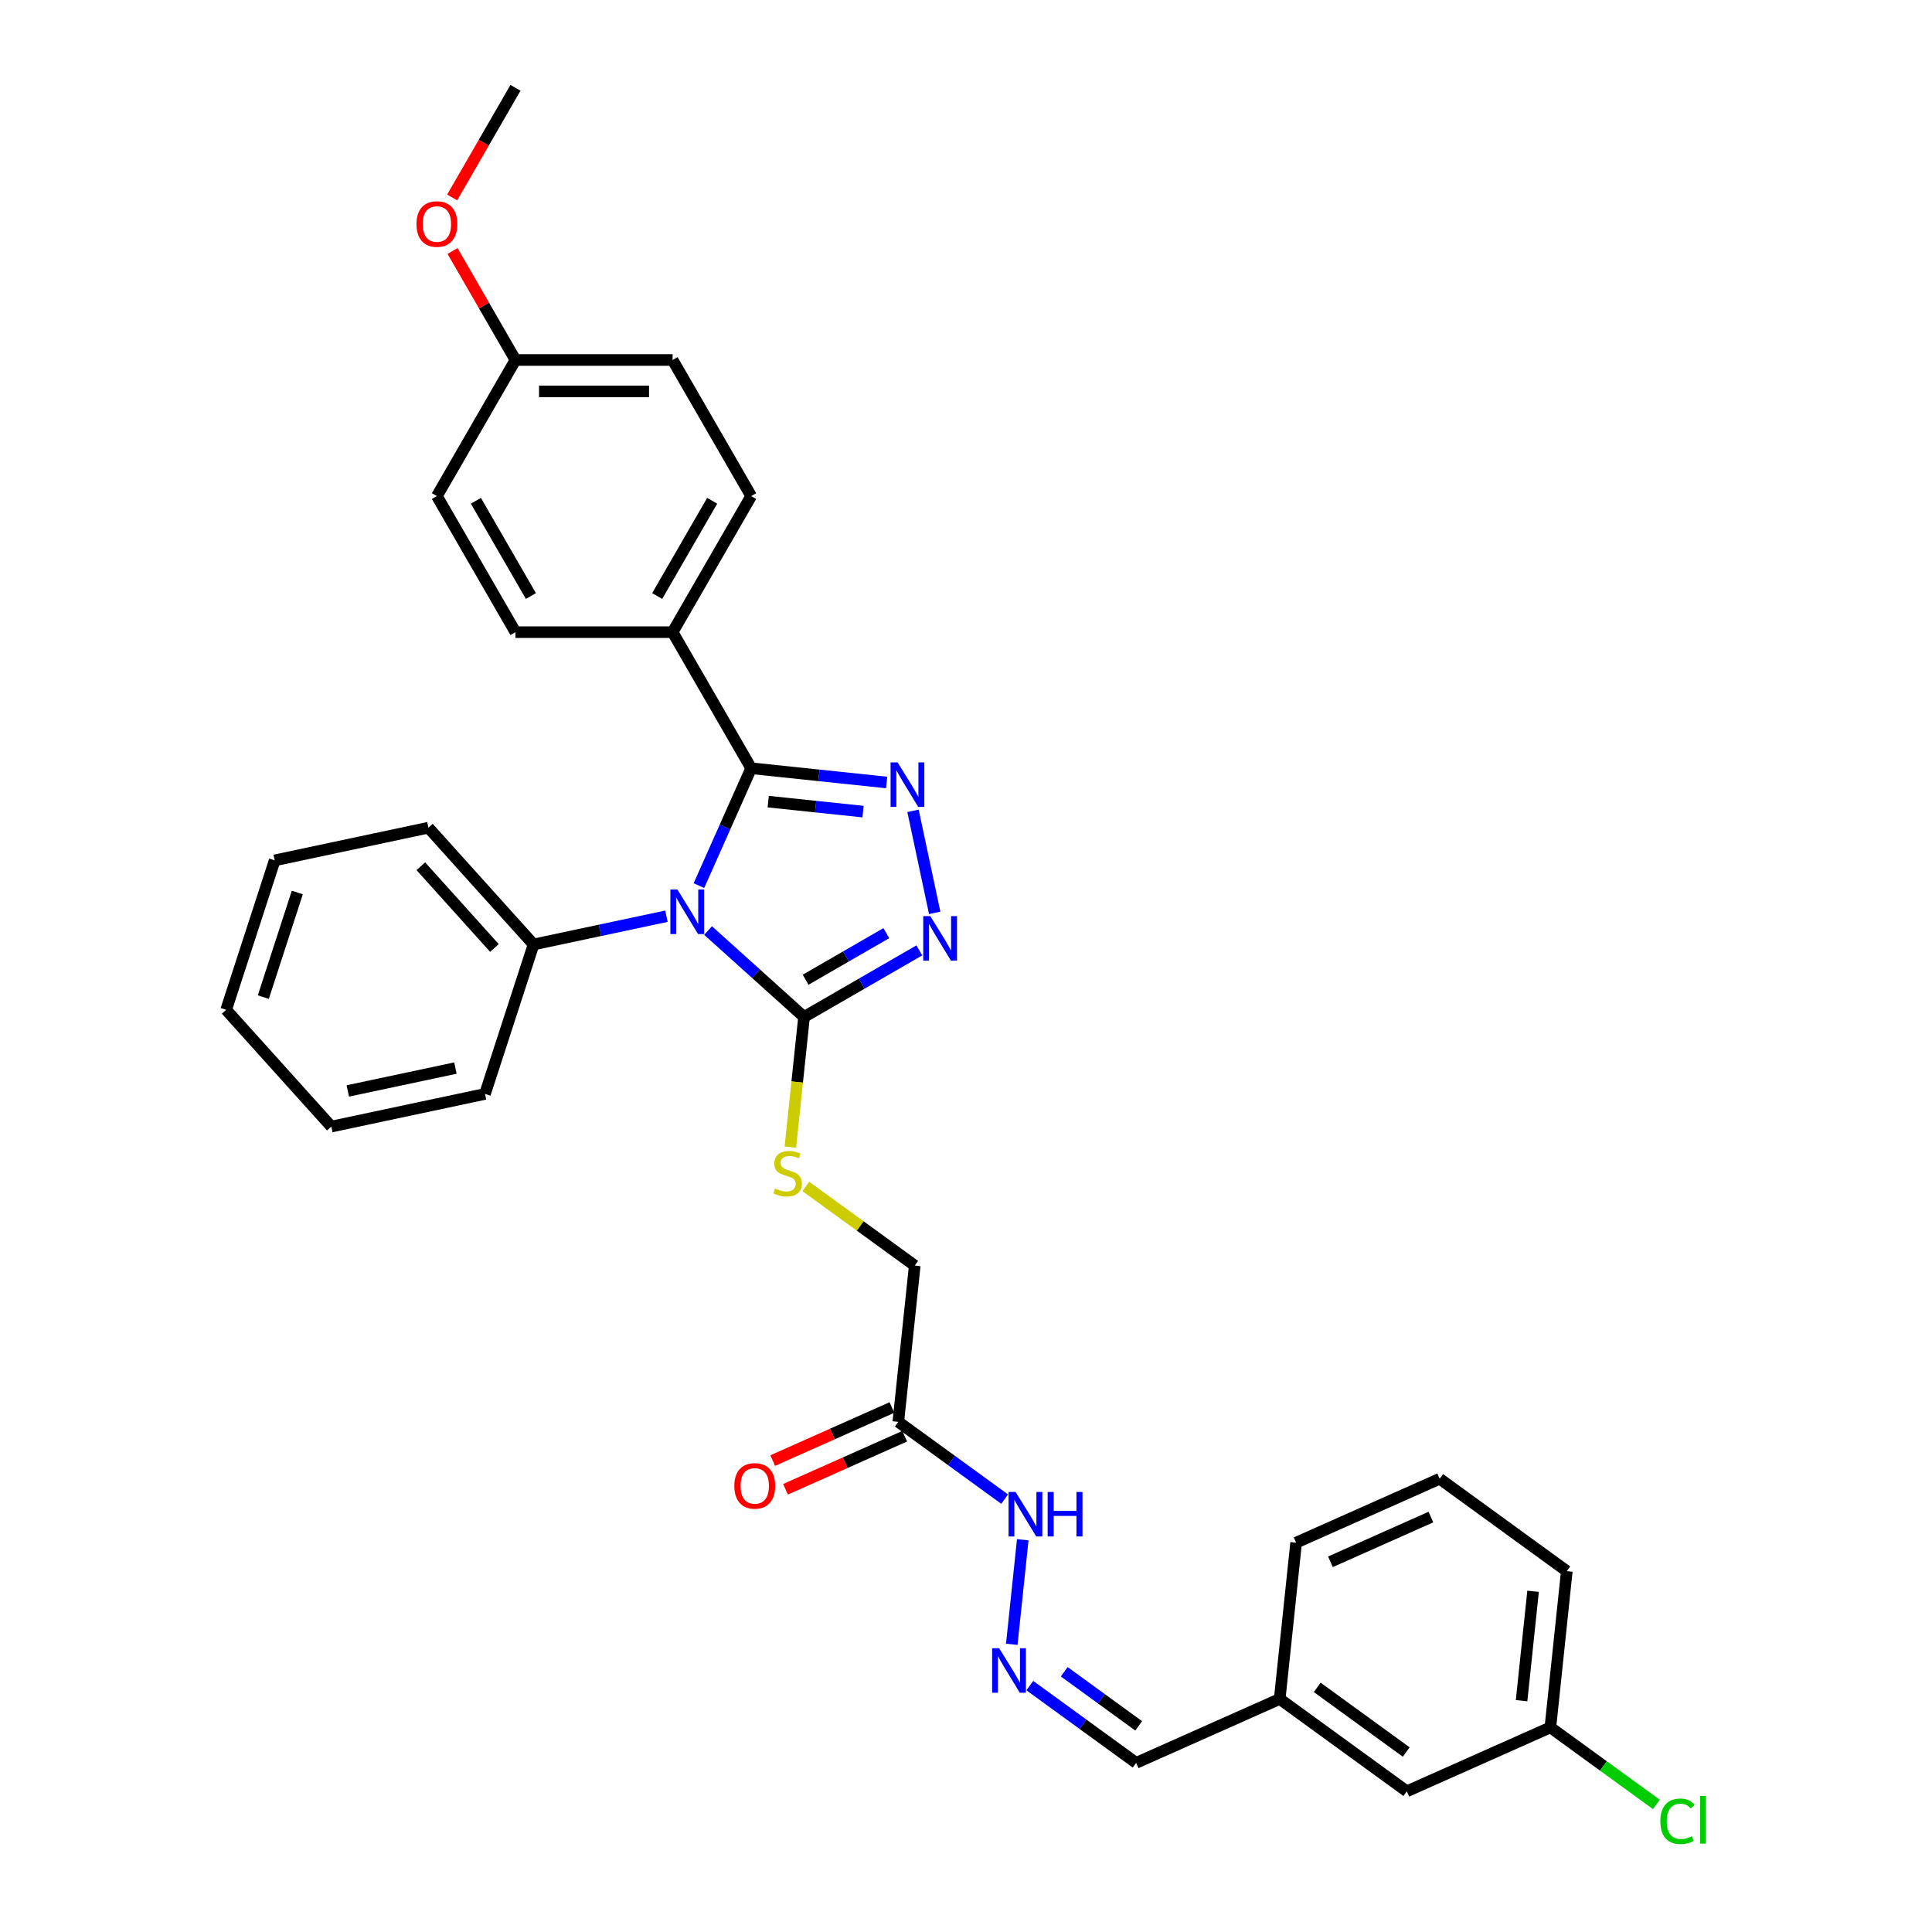 <?xml version='1.0' encoding='iso-8859-1'?>
<svg version='1.1' baseProfile='full'
              xmlns='http://www.w3.org/2000/svg'
                      xmlns:rdkit='http://www.rdkit.org/xml'
                      xmlns:xlink='http://www.w3.org/1999/xlink'
                  xml:space='preserve'
width='1000px' height='1000px' viewBox='0 0 1000 1000'>
<!-- END OF HEADER -->
<rect style='opacity:1.0;fill:#FFFFFF;stroke:none' width='1000' height='1000' x='0' y='0'> </rect>
<path class='bond-0' d='M 361.759,458.394 L 375.283,428.018' style='fill:none;fill-rule:evenodd;stroke:#0000FF;stroke-width:6px;stroke-linecap:butt;stroke-linejoin:miter;stroke-opacity:1' />
<path class='bond-0' d='M 375.283,428.018 L 388.807,397.642' style='fill:none;fill-rule:evenodd;stroke:#000000;stroke-width:6px;stroke-linecap:butt;stroke-linejoin:miter;stroke-opacity:1' />
<path class='bond-2' d='M 366.494,481.641 L 391.331,504.004' style='fill:none;fill-rule:evenodd;stroke:#0000FF;stroke-width:6px;stroke-linecap:butt;stroke-linejoin:miter;stroke-opacity:1' />
<path class='bond-2' d='M 391.331,504.004 L 416.169,526.368' style='fill:none;fill-rule:evenodd;stroke:#000000;stroke-width:6px;stroke-linecap:butt;stroke-linejoin:miter;stroke-opacity:1' />
<path class='bond-7' d='M 344.957,474.234 L 310.563,481.544' style='fill:none;fill-rule:evenodd;stroke:#0000FF;stroke-width:6px;stroke-linecap:butt;stroke-linejoin:miter;stroke-opacity:1' />
<path class='bond-7' d='M 310.563,481.544 L 276.169,488.855' style='fill:none;fill-rule:evenodd;stroke:#000000;stroke-width:6px;stroke-linecap:butt;stroke-linejoin:miter;stroke-opacity:1' />
<path class='bond-1' d='M 388.807,397.642 L 423.867,401.327' style='fill:none;fill-rule:evenodd;stroke:#000000;stroke-width:6px;stroke-linecap:butt;stroke-linejoin:miter;stroke-opacity:1' />
<path class='bond-1' d='M 423.867,401.327 L 458.927,405.012' style='fill:none;fill-rule:evenodd;stroke:#0000FF;stroke-width:6px;stroke-linecap:butt;stroke-linejoin:miter;stroke-opacity:1' />
<path class='bond-1' d='M 397.625,414.925 L 422.167,417.505' style='fill:none;fill-rule:evenodd;stroke:#000000;stroke-width:6px;stroke-linecap:butt;stroke-linejoin:miter;stroke-opacity:1' />
<path class='bond-1' d='M 422.167,417.505 L 446.709,420.084' style='fill:none;fill-rule:evenodd;stroke:#0000FF;stroke-width:6px;stroke-linecap:butt;stroke-linejoin:miter;stroke-opacity:1' />
<path class='bond-6' d='M 388.807,397.642 L 348.14,327.205' style='fill:none;fill-rule:evenodd;stroke:#000000;stroke-width:6px;stroke-linecap:butt;stroke-linejoin:miter;stroke-opacity:1' />
<path class='bond-32' d='M 472.576,419.694 L 483.8,472.497' style='fill:none;fill-rule:evenodd;stroke:#0000FF;stroke-width:6px;stroke-linecap:butt;stroke-linejoin:miter;stroke-opacity:1' />
<path class='bond-3' d='M 416.169,526.368 L 446.003,509.143' style='fill:none;fill-rule:evenodd;stroke:#000000;stroke-width:6px;stroke-linecap:butt;stroke-linejoin:miter;stroke-opacity:1' />
<path class='bond-3' d='M 446.003,509.143 L 475.838,491.918' style='fill:none;fill-rule:evenodd;stroke:#0000FF;stroke-width:6px;stroke-linecap:butt;stroke-linejoin:miter;stroke-opacity:1' />
<path class='bond-3' d='M 416.986,507.113 L 437.87,495.056' style='fill:none;fill-rule:evenodd;stroke:#000000;stroke-width:6px;stroke-linecap:butt;stroke-linejoin:miter;stroke-opacity:1' />
<path class='bond-3' d='M 437.87,495.056 L 458.754,482.998' style='fill:none;fill-rule:evenodd;stroke:#0000FF;stroke-width:6px;stroke-linecap:butt;stroke-linejoin:miter;stroke-opacity:1' />
<path class='bond-5' d='M 416.169,526.368 L 412.628,560.053' style='fill:none;fill-rule:evenodd;stroke:#000000;stroke-width:6px;stroke-linecap:butt;stroke-linejoin:miter;stroke-opacity:1' />
<path class='bond-5' d='M 412.628,560.053 L 409.088,593.739' style='fill:none;fill-rule:evenodd;stroke:#CCCC00;stroke-width:6px;stroke-linecap:butt;stroke-linejoin:miter;stroke-opacity:1' />
<path class='bond-4' d='M 464.966,735.952 L 473.468,655.064' style='fill:none;fill-rule:evenodd;stroke:#000000;stroke-width:6px;stroke-linecap:butt;stroke-linejoin:miter;stroke-opacity:1' />
<path class='bond-9' d='M 464.966,735.952 L 492.482,755.944' style='fill:none;fill-rule:evenodd;stroke:#000000;stroke-width:6px;stroke-linecap:butt;stroke-linejoin:miter;stroke-opacity:1' />
<path class='bond-9' d='M 492.482,755.944 L 519.998,775.936' style='fill:none;fill-rule:evenodd;stroke:#0000FF;stroke-width:6px;stroke-linecap:butt;stroke-linejoin:miter;stroke-opacity:1' />
<path class='bond-10' d='M 461.658,728.522 L 430.81,742.256' style='fill:none;fill-rule:evenodd;stroke:#000000;stroke-width:6px;stroke-linecap:butt;stroke-linejoin:miter;stroke-opacity:1' />
<path class='bond-10' d='M 430.81,742.256 L 399.962,755.991' style='fill:none;fill-rule:evenodd;stroke:#FF0000;stroke-width:6px;stroke-linecap:butt;stroke-linejoin:miter;stroke-opacity:1' />
<path class='bond-10' d='M 468.274,743.383 L 437.426,757.117' style='fill:none;fill-rule:evenodd;stroke:#000000;stroke-width:6px;stroke-linecap:butt;stroke-linejoin:miter;stroke-opacity:1' />
<path class='bond-10' d='M 437.426,757.117 L 406.578,770.851' style='fill:none;fill-rule:evenodd;stroke:#FF0000;stroke-width:6px;stroke-linecap:butt;stroke-linejoin:miter;stroke-opacity:1' />
<path class='bond-11' d='M 417.085,614.1 L 445.277,634.582' style='fill:none;fill-rule:evenodd;stroke:#CCCC00;stroke-width:6px;stroke-linecap:butt;stroke-linejoin:miter;stroke-opacity:1' />
<path class='bond-11' d='M 445.277,634.582 L 473.468,655.064' style='fill:none;fill-rule:evenodd;stroke:#000000;stroke-width:6px;stroke-linecap:butt;stroke-linejoin:miter;stroke-opacity:1' />
<path class='bond-12' d='M 348.14,327.205 L 388.807,256.767' style='fill:none;fill-rule:evenodd;stroke:#000000;stroke-width:6px;stroke-linecap:butt;stroke-linejoin:miter;stroke-opacity:1' />
<path class='bond-12' d='M 340.153,308.506 L 368.62,259.199' style='fill:none;fill-rule:evenodd;stroke:#000000;stroke-width:6px;stroke-linecap:butt;stroke-linejoin:miter;stroke-opacity:1' />
<path class='bond-13' d='M 348.14,327.205 L 266.806,327.205' style='fill:none;fill-rule:evenodd;stroke:#000000;stroke-width:6px;stroke-linecap:butt;stroke-linejoin:miter;stroke-opacity:1' />
<path class='bond-24' d='M 276.169,488.855 L 221.745,428.412' style='fill:none;fill-rule:evenodd;stroke:#000000;stroke-width:6px;stroke-linecap:butt;stroke-linejoin:miter;stroke-opacity:1' />
<path class='bond-24' d='M 255.917,490.673 L 217.82,448.363' style='fill:none;fill-rule:evenodd;stroke:#000000;stroke-width:6px;stroke-linecap:butt;stroke-linejoin:miter;stroke-opacity:1' />
<path class='bond-25' d='M 276.169,488.855 L 251.035,566.209' style='fill:none;fill-rule:evenodd;stroke:#000000;stroke-width:6px;stroke-linecap:butt;stroke-linejoin:miter;stroke-opacity:1' />
<path class='bond-8' d='M 523.689,851.098 L 529.378,796.969' style='fill:none;fill-rule:evenodd;stroke:#0000FF;stroke-width:6px;stroke-linecap:butt;stroke-linejoin:miter;stroke-opacity:1' />
<path class='bond-14' d='M 533.034,872.472 L 560.55,892.464' style='fill:none;fill-rule:evenodd;stroke:#0000FF;stroke-width:6px;stroke-linecap:butt;stroke-linejoin:miter;stroke-opacity:1' />
<path class='bond-14' d='M 560.55,892.464 L 588.066,912.455' style='fill:none;fill-rule:evenodd;stroke:#000000;stroke-width:6px;stroke-linecap:butt;stroke-linejoin:miter;stroke-opacity:1' />
<path class='bond-14' d='M 550.85,865.309 L 570.111,879.303' style='fill:none;fill-rule:evenodd;stroke:#0000FF;stroke-width:6px;stroke-linecap:butt;stroke-linejoin:miter;stroke-opacity:1' />
<path class='bond-14' d='M 570.111,879.303 L 589.372,893.298' style='fill:none;fill-rule:evenodd;stroke:#000000;stroke-width:6px;stroke-linecap:butt;stroke-linejoin:miter;stroke-opacity:1' />
<path class='bond-20' d='M 388.807,256.767 L 348.14,186.33' style='fill:none;fill-rule:evenodd;stroke:#000000;stroke-width:6px;stroke-linecap:butt;stroke-linejoin:miter;stroke-opacity:1' />
<path class='bond-19' d='M 266.806,327.205 L 226.139,256.767' style='fill:none;fill-rule:evenodd;stroke:#000000;stroke-width:6px;stroke-linecap:butt;stroke-linejoin:miter;stroke-opacity:1' />
<path class='bond-19' d='M 274.793,308.506 L 246.326,259.199' style='fill:none;fill-rule:evenodd;stroke:#000000;stroke-width:6px;stroke-linecap:butt;stroke-linejoin:miter;stroke-opacity:1' />
<path class='bond-17' d='M 588.066,912.455 L 662.368,879.374' style='fill:none;fill-rule:evenodd;stroke:#000000;stroke-width:6px;stroke-linecap:butt;stroke-linejoin:miter;stroke-opacity:1' />
<path class='bond-15' d='M 728.169,927.181 L 662.368,879.374' style='fill:none;fill-rule:evenodd;stroke:#000000;stroke-width:6px;stroke-linecap:butt;stroke-linejoin:miter;stroke-opacity:1' />
<path class='bond-15' d='M 727.86,906.849 L 681.8,873.384' style='fill:none;fill-rule:evenodd;stroke:#000000;stroke-width:6px;stroke-linecap:butt;stroke-linejoin:miter;stroke-opacity:1' />
<path class='bond-18' d='M 728.169,927.181 L 802.472,894.099' style='fill:none;fill-rule:evenodd;stroke:#000000;stroke-width:6px;stroke-linecap:butt;stroke-linejoin:miter;stroke-opacity:1' />
<path class='bond-16' d='M 266.806,186.33 L 226.139,256.767' style='fill:none;fill-rule:evenodd;stroke:#000000;stroke-width:6px;stroke-linecap:butt;stroke-linejoin:miter;stroke-opacity:1' />
<path class='bond-22' d='M 266.806,186.33 L 250.525,158.13' style='fill:none;fill-rule:evenodd;stroke:#000000;stroke-width:6px;stroke-linecap:butt;stroke-linejoin:miter;stroke-opacity:1' />
<path class='bond-22' d='M 250.525,158.13 L 234.244,129.93' style='fill:none;fill-rule:evenodd;stroke:#FF0000;stroke-width:6px;stroke-linecap:butt;stroke-linejoin:miter;stroke-opacity:1' />
<path class='bond-34' d='M 266.806,186.33 L 348.14,186.33' style='fill:none;fill-rule:evenodd;stroke:#000000;stroke-width:6px;stroke-linecap:butt;stroke-linejoin:miter;stroke-opacity:1' />
<path class='bond-34' d='M 279.006,202.596 L 335.94,202.596' style='fill:none;fill-rule:evenodd;stroke:#000000;stroke-width:6px;stroke-linecap:butt;stroke-linejoin:miter;stroke-opacity:1' />
<path class='bond-27' d='M 662.368,879.374 L 670.87,798.485' style='fill:none;fill-rule:evenodd;stroke:#000000;stroke-width:6px;stroke-linecap:butt;stroke-linejoin:miter;stroke-opacity:1' />
<path class='bond-21' d='M 802.472,894.099 L 829.915,914.037' style='fill:none;fill-rule:evenodd;stroke:#000000;stroke-width:6px;stroke-linecap:butt;stroke-linejoin:miter;stroke-opacity:1' />
<path class='bond-21' d='M 829.915,914.037 L 857.357,933.976' style='fill:none;fill-rule:evenodd;stroke:#00CC00;stroke-width:6px;stroke-linecap:butt;stroke-linejoin:miter;stroke-opacity:1' />
<path class='bond-35' d='M 802.472,894.099 L 810.973,813.21' style='fill:none;fill-rule:evenodd;stroke:#000000;stroke-width:6px;stroke-linecap:butt;stroke-linejoin:miter;stroke-opacity:1' />
<path class='bond-35' d='M 787.569,880.265 L 793.52,823.643' style='fill:none;fill-rule:evenodd;stroke:#000000;stroke-width:6px;stroke-linecap:butt;stroke-linejoin:miter;stroke-opacity:1' />
<path class='bond-28' d='M 234.037,102.212 L 250.421,73.833' style='fill:none;fill-rule:evenodd;stroke:#FF0000;stroke-width:6px;stroke-linecap:butt;stroke-linejoin:miter;stroke-opacity:1' />
<path class='bond-28' d='M 250.421,73.833 L 266.806,45.455' style='fill:none;fill-rule:evenodd;stroke:#000000;stroke-width:6px;stroke-linecap:butt;stroke-linejoin:miter;stroke-opacity:1' />
<path class='bond-23' d='M 745.173,765.403 L 670.87,798.485' style='fill:none;fill-rule:evenodd;stroke:#000000;stroke-width:6px;stroke-linecap:butt;stroke-linejoin:miter;stroke-opacity:1' />
<path class='bond-23' d='M 740.644,785.226 L 688.632,808.383' style='fill:none;fill-rule:evenodd;stroke:#000000;stroke-width:6px;stroke-linecap:butt;stroke-linejoin:miter;stroke-opacity:1' />
<path class='bond-26' d='M 745.173,765.403 L 810.973,813.21' style='fill:none;fill-rule:evenodd;stroke:#000000;stroke-width:6px;stroke-linecap:butt;stroke-linejoin:miter;stroke-opacity:1' />
<path class='bond-29' d='M 221.745,428.412 L 142.189,445.322' style='fill:none;fill-rule:evenodd;stroke:#000000;stroke-width:6px;stroke-linecap:butt;stroke-linejoin:miter;stroke-opacity:1' />
<path class='bond-30' d='M 251.035,566.209 L 171.478,583.119' style='fill:none;fill-rule:evenodd;stroke:#000000;stroke-width:6px;stroke-linecap:butt;stroke-linejoin:miter;stroke-opacity:1' />
<path class='bond-30' d='M 235.719,552.834 L 180.03,564.671' style='fill:none;fill-rule:evenodd;stroke:#000000;stroke-width:6px;stroke-linecap:butt;stroke-linejoin:miter;stroke-opacity:1' />
<path class='bond-33' d='M 142.189,445.322 L 117.055,522.676' style='fill:none;fill-rule:evenodd;stroke:#000000;stroke-width:6px;stroke-linecap:butt;stroke-linejoin:miter;stroke-opacity:1' />
<path class='bond-33' d='M 153.889,461.952 L 136.296,516.099' style='fill:none;fill-rule:evenodd;stroke:#000000;stroke-width:6px;stroke-linecap:butt;stroke-linejoin:miter;stroke-opacity:1' />
<path class='bond-31' d='M 171.478,583.119 L 117.055,522.676' style='fill:none;fill-rule:evenodd;stroke:#000000;stroke-width:6px;stroke-linecap:butt;stroke-linejoin:miter;stroke-opacity:1' />
<path  class='atom-0' d='M 350.634 460.428
L 358.182 472.628
Q 358.93 473.832, 360.134 476.011
Q 361.338 478.191, 361.403 478.321
L 361.403 460.428
L 364.461 460.428
L 364.461 483.462
L 361.305 483.462
L 353.204 470.123
Q 352.261 468.561, 351.252 466.772
Q 350.276 464.982, 349.983 464.429
L 349.983 483.462
L 346.99 483.462
L 346.99 460.428
L 350.634 460.428
' fill='#0000FF'/>
<path  class='atom-2' d='M 464.604 394.627
L 472.152 406.827
Q 472.9 408.031, 474.104 410.211
Q 475.308 412.39, 475.373 412.521
L 475.373 394.627
L 478.431 394.627
L 478.431 417.661
L 475.275 417.661
L 467.174 404.322
Q 466.231 402.76, 465.222 400.971
Q 464.246 399.182, 463.954 398.629
L 463.954 417.661
L 460.961 417.661
L 460.961 394.627
L 464.604 394.627
' fill='#0000FF'/>
<path  class='atom-4' d='M 481.515 474.184
L 489.062 486.384
Q 489.811 487.588, 491.015 489.768
Q 492.218 491.947, 492.283 492.077
L 492.283 474.184
L 495.341 474.184
L 495.341 497.218
L 492.186 497.218
L 484.085 483.879
Q 483.141 482.317, 482.133 480.528
Q 481.157 478.739, 480.864 478.186
L 480.864 497.218
L 477.871 497.218
L 477.871 474.184
L 481.515 474.184
' fill='#0000FF'/>
<path  class='atom-6' d='M 401.16 615.162
Q 401.42 615.26, 402.494 615.715
Q 403.568 616.171, 404.739 616.464
Q 405.943 616.724, 407.114 616.724
Q 409.294 616.724, 410.562 615.683
Q 411.831 614.609, 411.831 612.755
Q 411.831 611.486, 411.181 610.705
Q 410.562 609.924, 409.586 609.501
Q 408.61 609.079, 406.984 608.59
Q 404.934 607.972, 403.698 607.387
Q 402.494 606.801, 401.616 605.565
Q 400.77 604.329, 400.77 602.246
Q 400.77 599.351, 402.722 597.562
Q 404.706 595.772, 408.61 595.772
Q 411.278 595.772, 414.304 597.041
L 413.556 599.546
Q 410.79 598.407, 408.708 598.407
Q 406.463 598.407, 405.227 599.351
Q 403.991 600.262, 404.023 601.856
Q 404.023 603.092, 404.641 603.841
Q 405.292 604.589, 406.203 605.012
Q 407.146 605.435, 408.708 605.923
Q 410.79 606.573, 412.026 607.224
Q 413.263 607.875, 414.141 609.209
Q 415.052 610.51, 415.052 612.755
Q 415.052 615.943, 412.905 617.667
Q 410.79 619.359, 407.244 619.359
Q 405.194 619.359, 403.633 618.904
Q 402.104 618.481, 400.282 617.732
L 401.16 615.162
' fill='#CCCC00'/>
<path  class='atom-9' d='M 517.173 853.131
L 524.721 865.331
Q 525.47 866.535, 526.673 868.715
Q 527.877 870.895, 527.942 871.025
L 527.942 853.131
L 531 853.131
L 531 876.165
L 527.845 876.165
L 519.744 862.826
Q 518.8 861.265, 517.792 859.475
Q 516.816 857.686, 516.523 857.133
L 516.523 876.165
L 513.53 876.165
L 513.53 853.131
L 517.173 853.131
' fill='#0000FF'/>
<path  class='atom-10' d='M 525.675 772.243
L 533.223 784.443
Q 533.971 785.646, 535.175 787.826
Q 536.379 790.006, 536.444 790.136
L 536.444 772.243
L 539.502 772.243
L 539.502 795.276
L 536.346 795.276
L 528.245 781.938
Q 527.302 780.376, 526.293 778.587
Q 525.317 776.797, 525.025 776.244
L 525.025 795.276
L 522.031 795.276
L 522.031 772.243
L 525.675 772.243
' fill='#0000FF'/>
<path  class='atom-10' d='M 542.267 772.243
L 545.391 772.243
L 545.391 782.035
L 557.168 782.035
L 557.168 772.243
L 560.291 772.243
L 560.291 795.276
L 557.168 795.276
L 557.168 784.638
L 545.391 784.638
L 545.391 795.276
L 542.267 795.276
L 542.267 772.243
' fill='#0000FF'/>
<path  class='atom-11' d='M 380.09 769.099
Q 380.09 763.568, 382.823 760.478
Q 385.556 757.387, 390.663 757.387
Q 395.771 757.387, 398.504 760.478
Q 401.237 763.568, 401.237 769.099
Q 401.237 774.695, 398.472 777.883
Q 395.706 781.039, 390.663 781.039
Q 385.588 781.039, 382.823 777.883
Q 380.09 774.727, 380.09 769.099
M 390.663 778.436
Q 394.177 778.436, 396.064 776.094
Q 397.984 773.719, 397.984 769.099
Q 397.984 764.577, 396.064 762.3
Q 394.177 759.99, 390.663 759.99
Q 387.15 759.99, 385.23 762.267
Q 383.343 764.544, 383.343 769.099
Q 383.343 773.751, 385.23 776.094
Q 387.15 778.436, 390.663 778.436
' fill='#FF0000'/>
<path  class='atom-22' d='M 859.391 942.703
Q 859.391 936.977, 862.059 933.984
Q 864.759 930.959, 869.867 930.959
Q 874.617 930.959, 877.154 934.309
L 875.007 936.066
Q 873.153 933.626, 869.867 933.626
Q 866.385 933.626, 864.531 935.969
Q 862.709 938.279, 862.709 942.703
Q 862.709 947.258, 864.596 949.6
Q 866.516 951.943, 870.224 951.943
Q 872.762 951.943, 875.723 950.414
L 876.634 952.854
Q 875.43 953.635, 873.608 954.09
Q 871.786 954.545, 869.769 954.545
Q 864.759 954.545, 862.059 951.487
Q 859.391 948.429, 859.391 942.703
' fill='#00CC00'/>
<path  class='atom-22' d='M 879.952 929.56
L 882.945 929.56
L 882.945 954.253
L 879.952 954.253
L 879.952 929.56
' fill='#00CC00'/>
<path  class='atom-23' d='M 215.565 115.957
Q 215.565 110.426, 218.298 107.336
Q 221.031 104.245, 226.139 104.245
Q 231.246 104.245, 233.979 107.336
Q 236.712 110.426, 236.712 115.957
Q 236.712 121.553, 233.947 124.741
Q 231.181 127.897, 226.139 127.897
Q 221.063 127.897, 218.298 124.741
Q 215.565 121.585, 215.565 115.957
M 226.139 125.294
Q 229.652 125.294, 231.539 122.952
Q 233.459 120.577, 233.459 115.957
Q 233.459 111.435, 231.539 109.158
Q 229.652 106.848, 226.139 106.848
Q 222.625 106.848, 220.706 109.125
Q 218.819 111.402, 218.819 115.957
Q 218.819 120.609, 220.706 122.952
Q 222.625 125.294, 226.139 125.294
' fill='#FF0000'/>
</svg>
